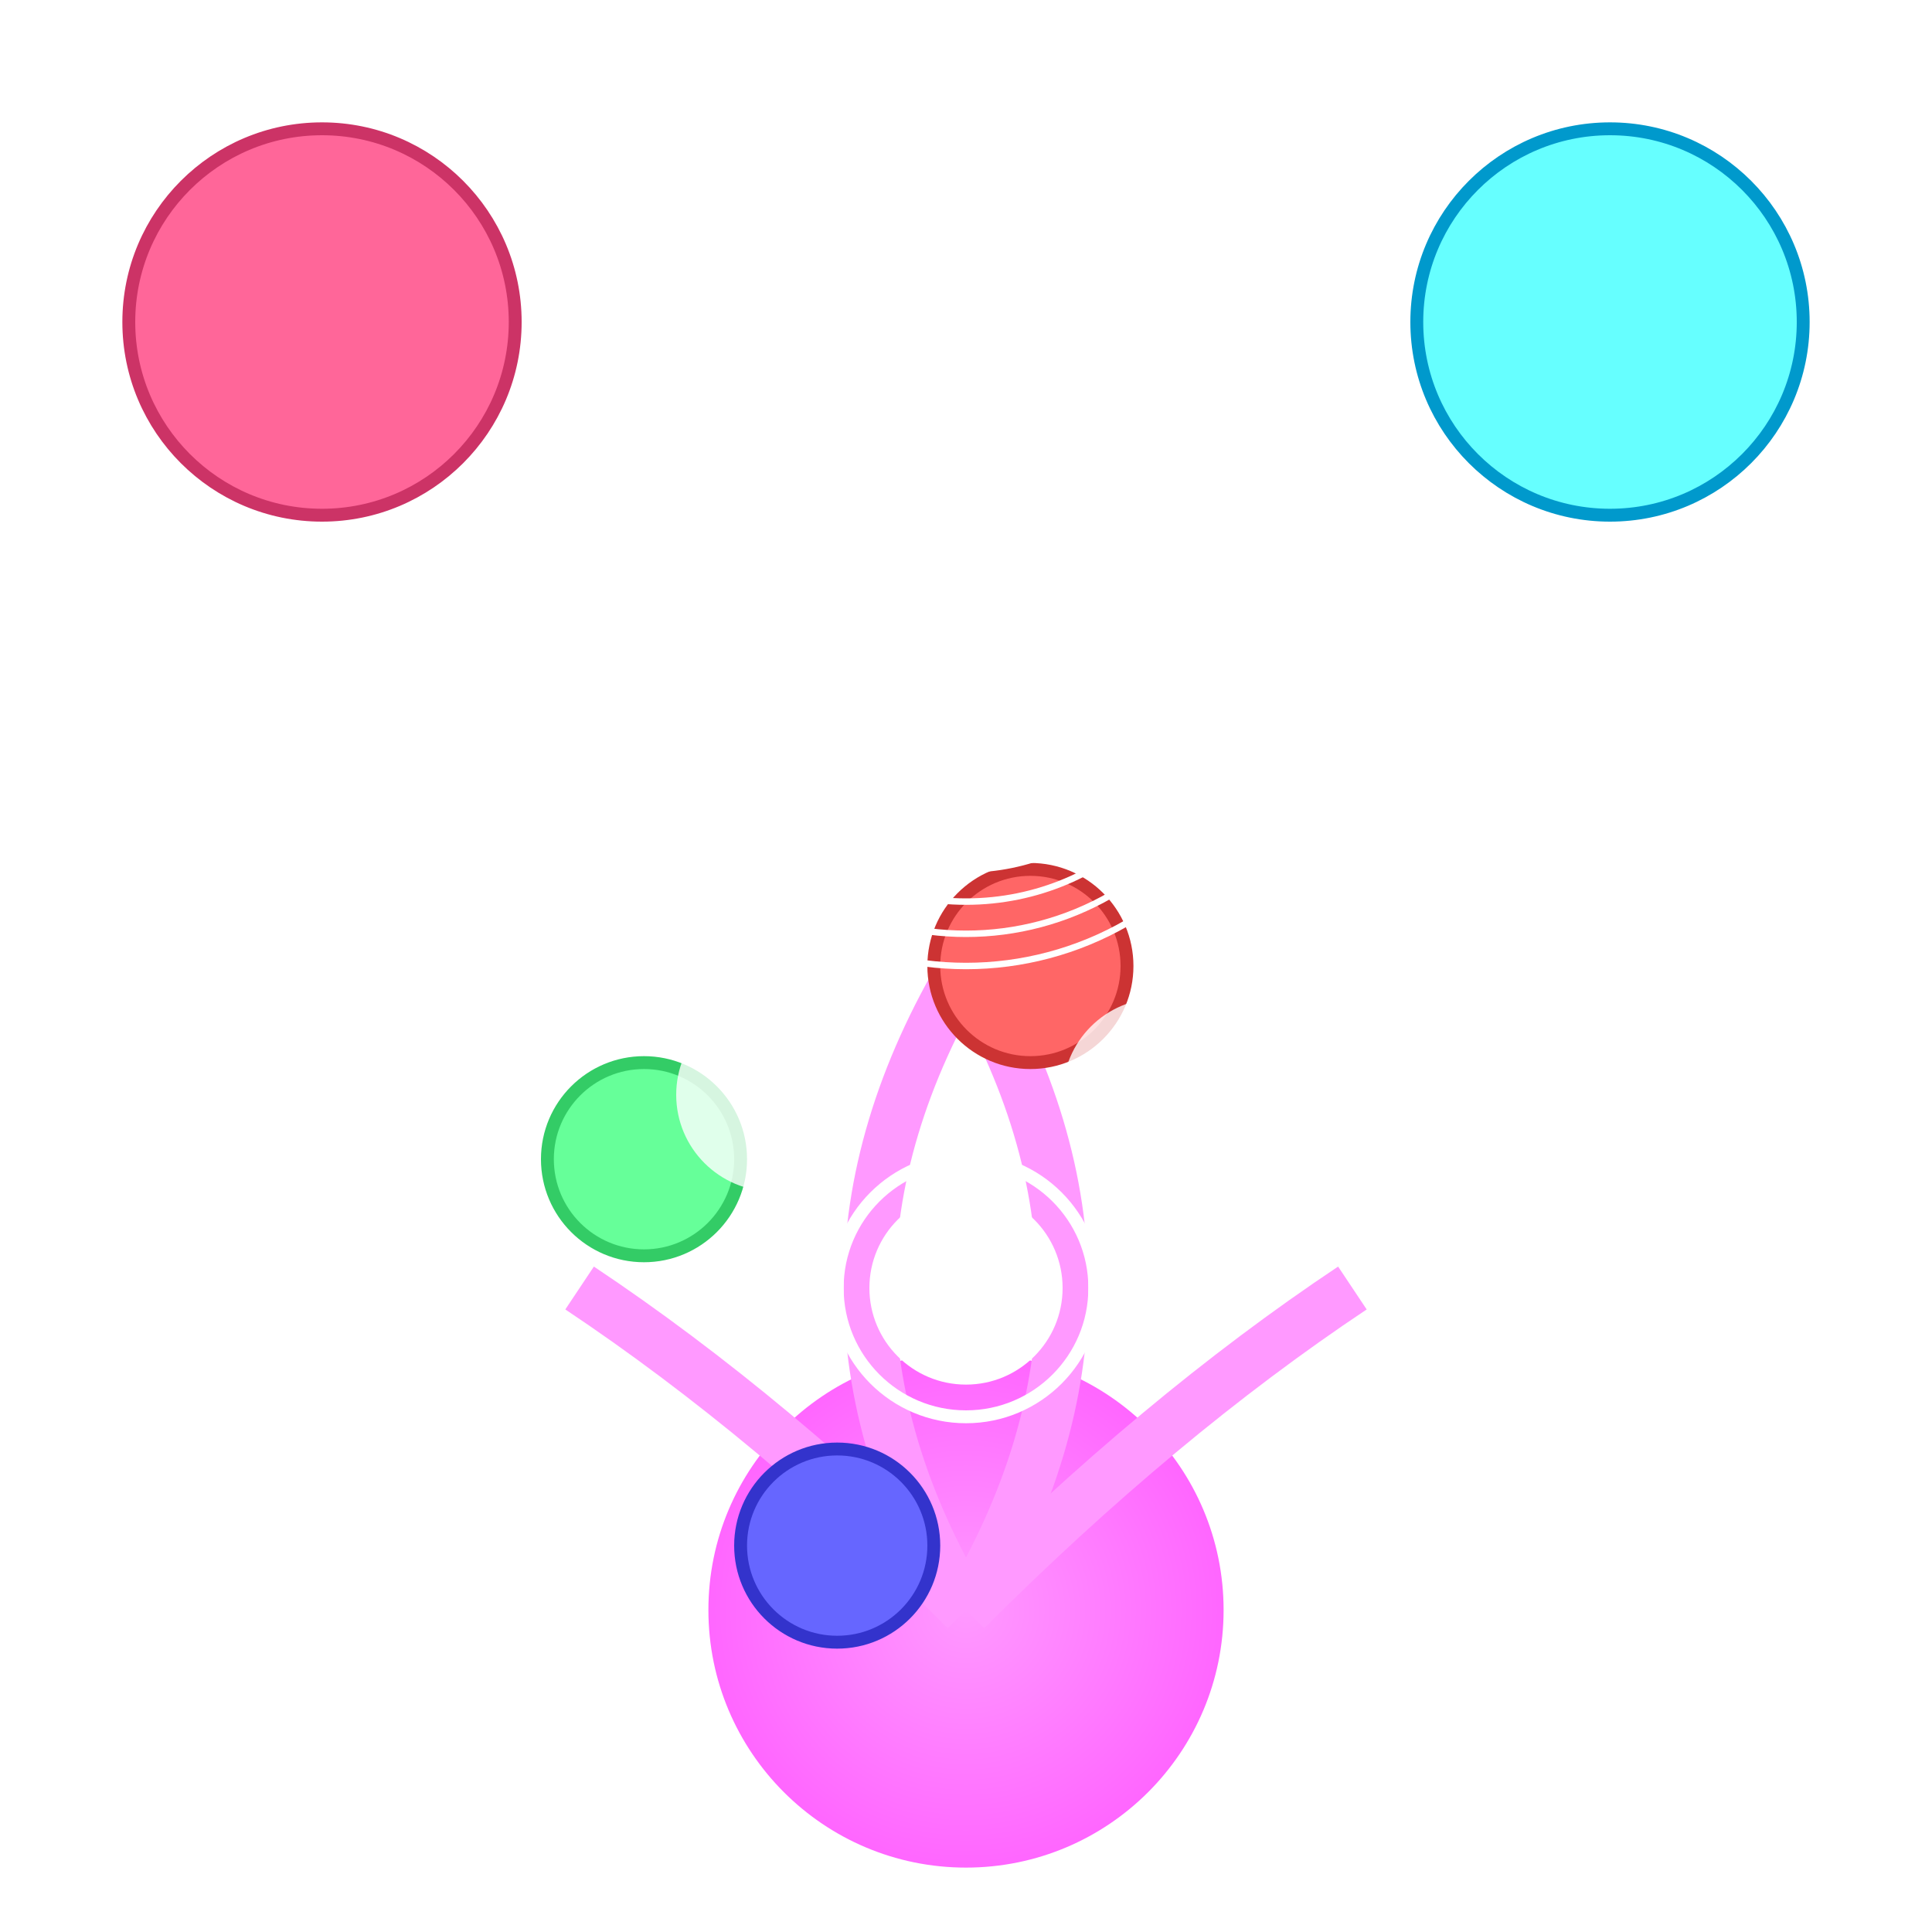 <svg viewBox="0 0 300 300" xmlns="http://www.w3.org/2000/svg">
  <defs>
    <radialGradient id="octoGradient">
      <stop offset="0%" stop-color="#FF99FF"/>
      <stop offset="100%" stop-color="#FF66FF"/>
    </radialGradient>
    <pattern id="stars" x="0" y="0" width="30" height="30" patternUnits="userSpaceOnUse">
      <circle cx="15" cy="15" r="1" fill="#FFF"/>
    </pattern>
    <filter id="glow">
      <feGaussianBlur stdDeviation="2"/>
      <feMerge>
        <feMergeNode />
        <feMergeNode in="SourceGraphic"/>
      </feMerge>
    </filter>
  </defs>
  <rect width="300" height="300" fill="url(#stars)"/>
  <g filter="url(#glow)">
    <circle cx="150" cy="250" r="40" fill="url(#octoGradient)"/>
    <path d="M150,250 Q180,200 150,150" stroke="#FF99FF" stroke-width="8" fill="none"/>
    <path d="M150,250 Q120,200 150,150" stroke="#FF99FF" stroke-width="8" fill="none"/>
    <path d="M150,250 Q180,220 210,200" stroke="#FF99FF" stroke-width="8" fill="none"/>
    <path d="M150,250 Q120,220 90,200" stroke="#FF99FF" stroke-width="8" fill="none"/>
  </g>
  <g transform="translate(100,180)">
    <circle r="15" fill="#66FF99" stroke="#33CC66" stroke-width="2"/>
    <circle r="15" transform="translate(60,-30)" fill="#FF6666" stroke="#CC3333" stroke-width="2"/>
    <circle r="15" transform="translate(30,60)" fill="#6666FF" stroke="#3333CC" stroke-width="2"/>
  </g>
  <g transform="translate(150,200)">
    <circle r="20" fill="none" stroke="#FFFFFF" stroke-width="2"/>
    <circle r="15" fill="#FFFFFF"/>
  </g>
  <g transform="translate(180,170)">
    <circle r="15" fill="#FFFFFF" opacity="0.8"/>
  </g>
  <g transform="translate(120,170)">
    <circle r="15" fill="#FFFFFF" opacity="0.8"/>
  </g>
  <g filter="url(#glow)">
    <circle cx="250" cy="50" r="30" fill="#66FFFF" stroke="#0099CC" stroke-width="2"/>
    <circle cx="50" cy="50" r="30" fill="#FF6699" stroke="#CC3366" stroke-width="2"/>
  </g>
  <g transform="translate(150,100)">
    <circle r="50" fill="none" stroke="#FFFFFF" stroke-width="1"/>
  </g>
  <g transform="translate(150,100)">
    <circle r="45" fill="none" stroke="#FFFFFF" stroke-width="1"/>
  </g>
  <g transform="translate(150,100)">
    <circle r="40" fill="none" stroke="#FFFFFF" stroke-width="1"/>
  </g>
  <g transform="translate(150,100)">
    <circle r="35" fill="none" stroke="#FFFFFF" stroke-width="1"/>
  </g>
  <g transform="translate(150,100)">
    <circle r="30" fill="none" stroke="#FFFFFF" stroke-width="1"/>
  </g>
  <g transform="translate(150,100)">
    <circle r="25" fill="none" stroke="#FFFFFF" stroke-width="1"/>
  </g>
  <g transform="translate(150,100)">
    <circle r="20" fill="none" stroke="#FFFFFF" stroke-width="1"/>
  </g>
  <g transform="translate(150,100)">
    <circle r="15" fill="none" stroke="#FFFFFF" stroke-width="1"/>
  </g>
  <g transform="translate(150,100)">
    <circle r="10" fill="none" stroke="#FFFFFF" stroke-width="1"/>
  </g>
  <g transform="translate(150,100)">
    <circle r="5" fill="none" stroke="#FFFFFF" stroke-width="1"/>
  </g>
</svg>